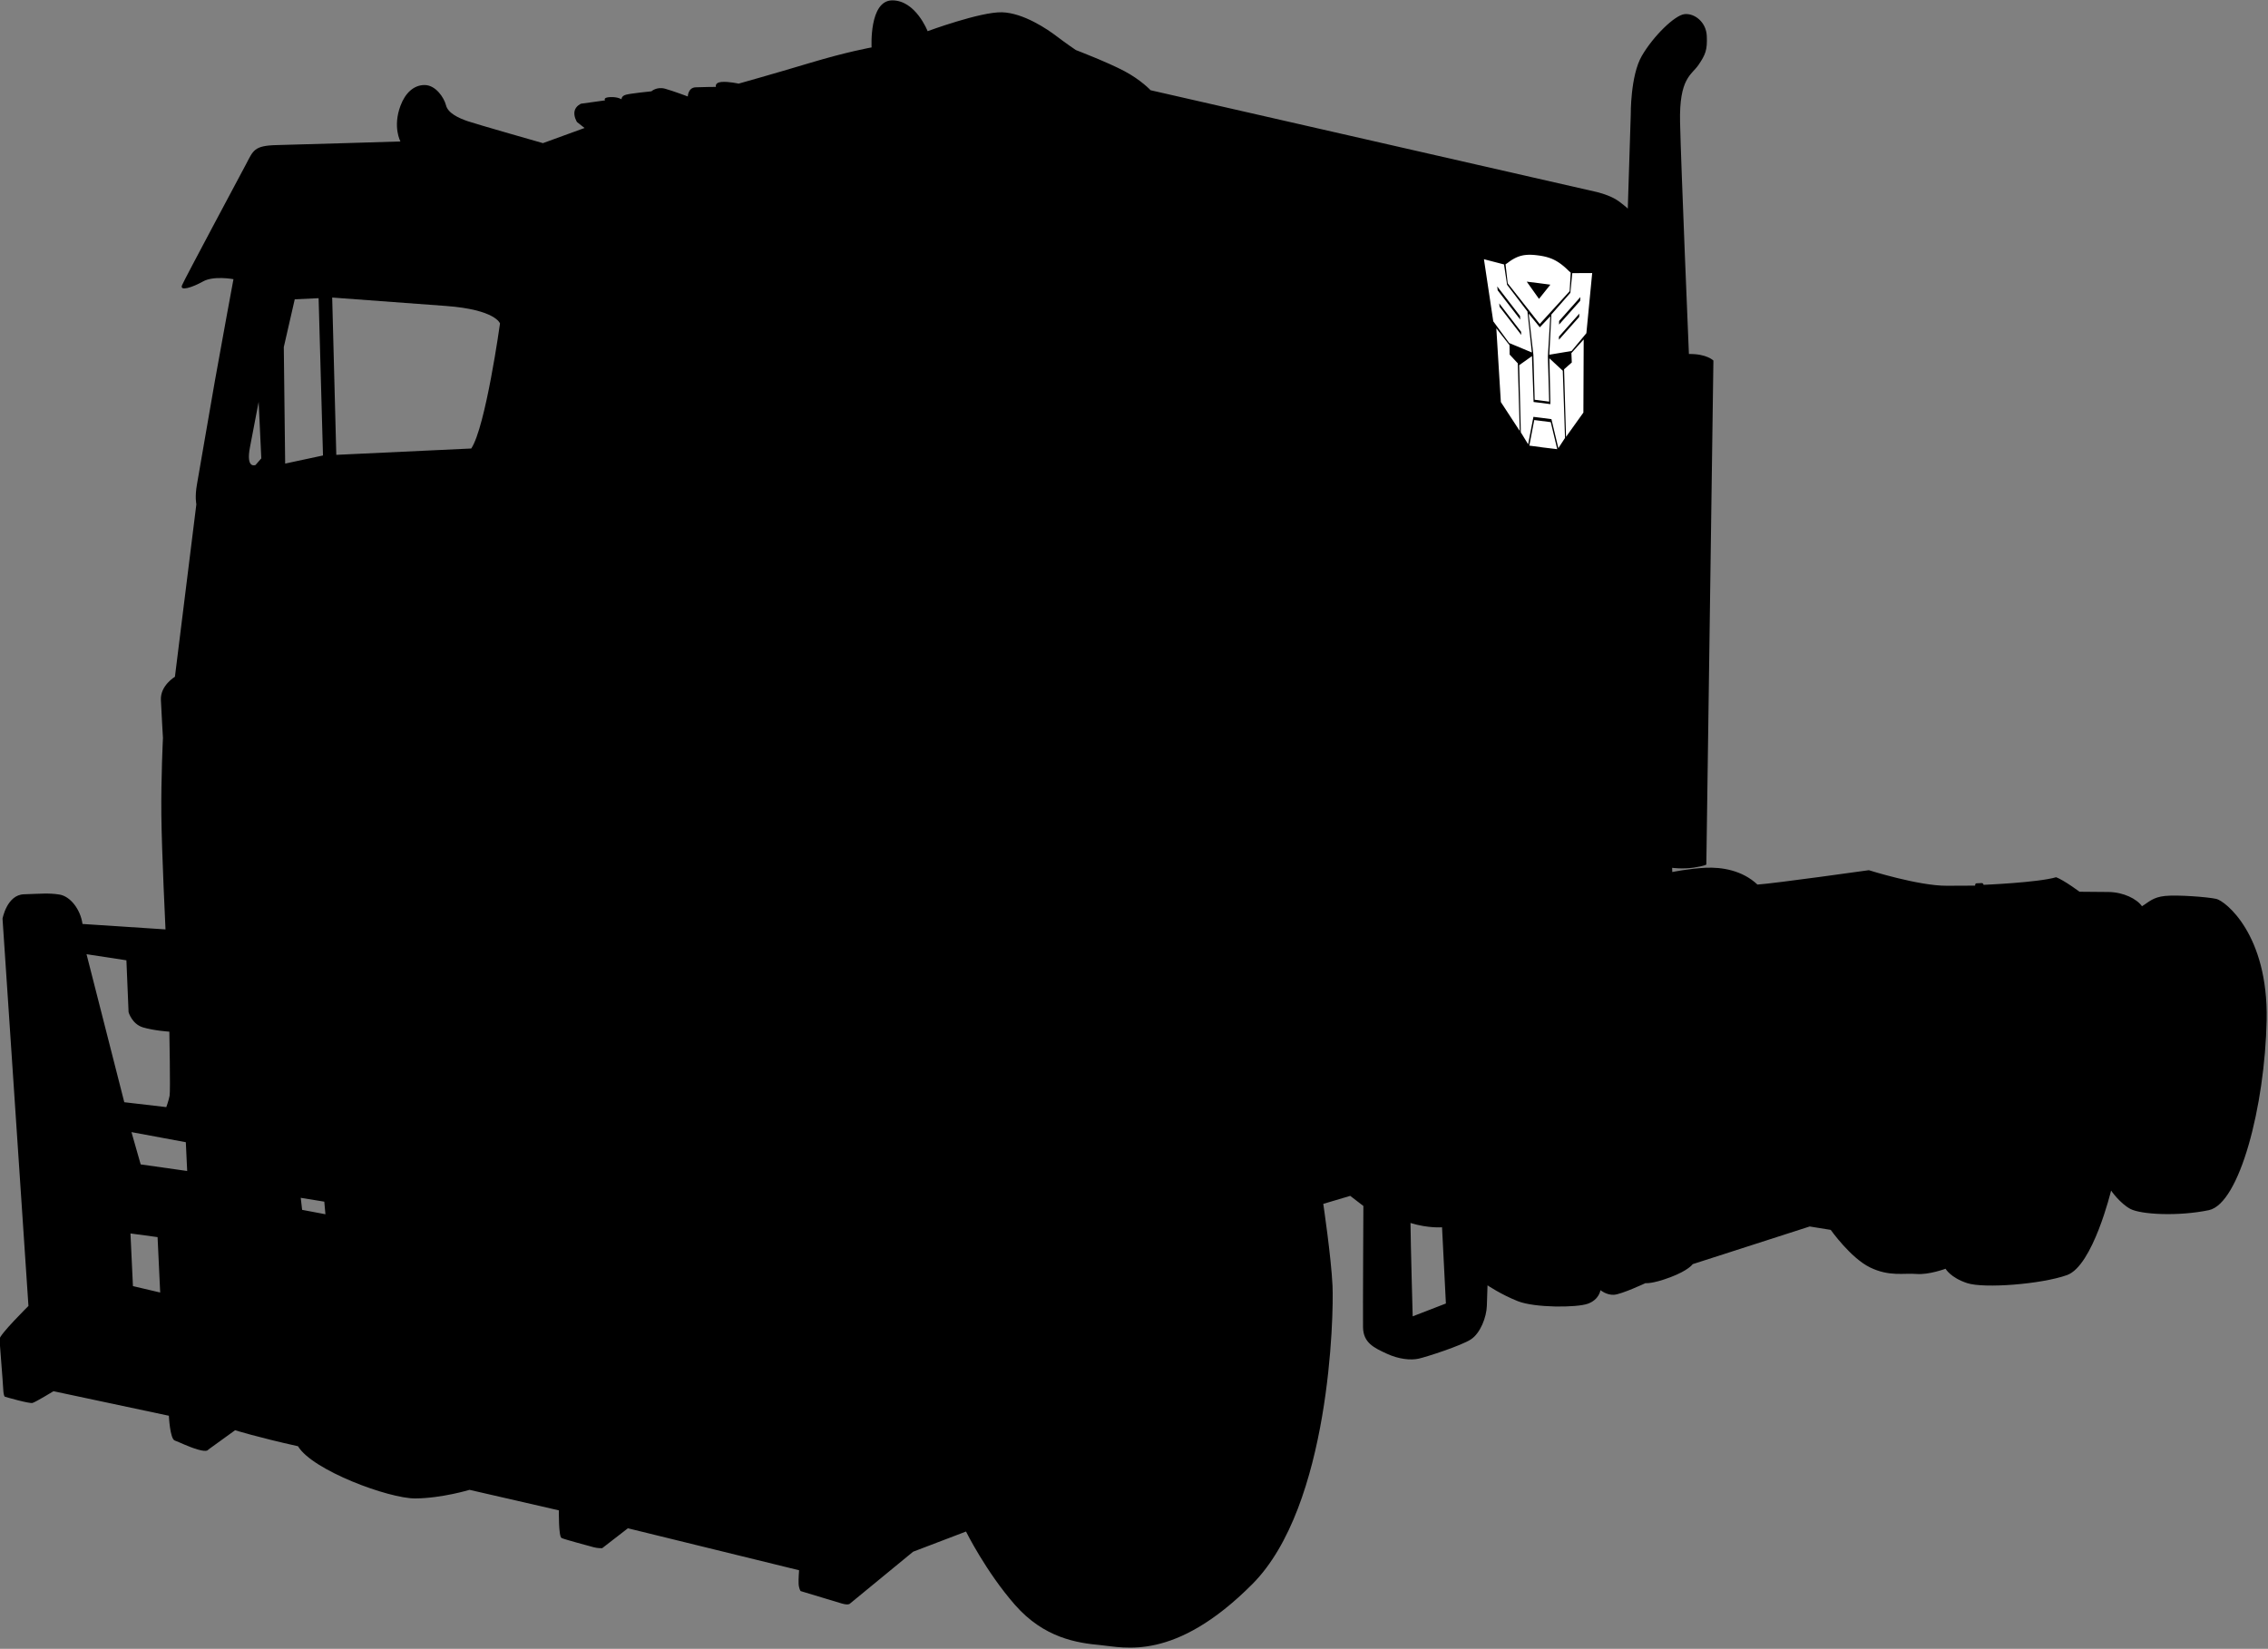 <?xml version="1.0" encoding="UTF-8" standalone="no"?>
<!DOCTYPE svg PUBLIC "-//W3C//DTD SVG 1.1//EN" "http://www.w3.org/Graphics/SVG/1.1/DTD/svg11.dtd">
<svg width="100%" height="100%" viewBox="0 0 1180 858" version="1.1" xmlns="http://www.w3.org/2000/svg" xmlns:xlink="http://www.w3.org/1999/xlink" xml:space="preserve" xmlns:serif="http://www.serif.com/" style="fill-rule:evenodd;clip-rule:evenodd;stroke-linejoin:round;stroke-miterlimit:2;">
    <rect x="0" y="0" width="1180" height="858" fill="#808080" stroke="none"/>
    <g transform="matrix(0.999,-0.047,0.047,0.999,-32.04,21.412)">
        <g transform="matrix(1,0,0,1,-278.313,-327.676)">
            <path d="M983.727,962.351L969.527,965.851C969.527,965.851 972.327,993.601 972.327,1008.6C972.327,1023.6 965.694,1123.08 923.36,1161.75C881.027,1200.42 855.027,1191.42 843.027,1189.75C831.027,1188.08 813.86,1184.75 799.527,1166.75C785.193,1148.75 775.86,1127.42 775.86,1127.42L747.884,1136.61L713.598,1162.18C713.598,1162.18 712.741,1162.89 709.455,1161.75C706.17,1160.61 688.455,1154.32 688.455,1154.32C688.455,1154.32 687.598,1153.04 687.598,1150.46C687.598,1147.89 688.17,1143.46 688.17,1143.46L600.241,1117.46L586.384,1127.18C586.384,1127.18 584.098,1127.18 581.955,1126.46C579.813,1125.75 567.098,1121.75 565.527,1120.89C563.955,1120.04 564.813,1106.46 564.813,1106.46L518.884,1093.61C518.884,1093.61 504.17,1097.32 490.455,1096.75C476.741,1096.18 437.67,1079.61 430.813,1066.75C409.813,1061.04 398.527,1056.89 398.527,1056.89L384.098,1066.32C384.098,1066.32 383.741,1067.75 378.741,1066.04C373.741,1064.32 369.313,1061.75 366.884,1060.75C364.455,1059.75 364.455,1047.75 364.455,1047.75L305.098,1032.18C305.098,1032.18 295.67,1037.32 293.955,1037.75C292.241,1038.18 279.813,1033.89 279.813,1033.89C279.813,1033.89 279.027,1033.96 279.027,1029.82C279.027,1025.68 278.313,1006.11 278.313,1003.82C278.313,1001.54 294.17,987.251 294.17,987.251L290.17,785.322C290.17,785.322 293.027,773.037 301.884,773.18C310.741,773.322 314.741,773.037 320.313,774.18C325.884,775.322 330.884,782.322 331.598,790.037C369.741,794.322 374.598,794.894 374.598,794.894C374.598,794.894 374.527,754.751 375.241,735.322C375.955,715.894 377.955,695.322 377.955,695.322C377.955,695.322 377.813,683.108 377.813,675.537C377.813,667.965 385.67,663.822 385.67,663.822L401.027,574.68C401.027,574.68 400.313,570.822 401.884,564.108C403.455,557.394 408.813,532.465 413.67,511.037C418.527,489.608 425.813,458.608 425.813,458.608C425.813,458.608 415.67,456.18 409.955,459.037C404.241,461.894 397.384,463.751 398.955,460.465C400.527,457.18 430.955,406.251 435.098,399.251C439.241,392.251 439.67,389.68 451.527,389.965C463.384,390.251 515.955,391.108 515.955,391.108C515.955,391.108 512.16,383.403 516.881,372.466C519.592,366.185 524.135,362.098 529.88,362.37C535.625,362.643 539.67,369.322 540.527,373.465C541.384,377.608 546.78,380.397 551.494,382.254C556.208,384.111 589.955,395.465 589.955,395.465L611.955,388.608L608.17,385.322C608.17,385.322 606.455,382.322 607.17,379.608C607.884,376.894 610.741,375.894 610.741,375.894L623.313,374.751C623.313,374.751 622.027,373.18 626.027,373.18C630.027,373.18 631.884,374.608 631.884,374.608C631.884,374.608 631.741,372.894 634.313,372.322C636.884,371.751 647.598,371.18 647.598,371.18C647.598,371.18 650.527,368.751 654.813,370.18C659.098,371.608 666.384,374.751 666.384,374.751C666.384,374.751 666.67,370.18 670.67,370.18C674.67,370.18 681.241,370.465 681.241,370.465C681.241,370.465 680.527,368.18 684.241,368.037C687.955,367.894 693.098,369.322 693.098,369.322C693.098,369.322 711.455,365.108 730.884,360.251C750.313,355.394 763.087,353.746 763.087,353.746C763.087,353.746 762.844,329.226 775.012,329.803C787.18,330.38 792.598,346.68 792.598,346.68C792.598,346.68 820.598,337.822 831.741,338.68C842.884,339.537 855.027,348.68 859.598,352.537C864.17,356.394 869.17,360.108 869.17,360.108C869.17,360.108 885.455,367.251 893.884,372.251C902.313,377.251 907.027,382.822 907.027,382.822L1136.31,446.608C1136.31,446.608 1143.53,448.608 1147.67,452.037C1151.81,455.465 1152.1,456.037 1152.1,456.037L1155.95,407.18C1155.95,407.18 1156.67,387.037 1163.1,377.037C1169.53,367.037 1181.24,356.608 1186.38,356.322C1191.53,356.037 1197.38,360.894 1197.38,368.18C1197.38,375.465 1196.24,377.894 1192.38,383.037C1188.53,388.18 1181.95,389.281 1181.38,412.465C1180.81,435.649 1180.31,533.078 1180.31,533.078C1189.6,533.363 1192.88,537.078 1192.88,537.078L1176.88,798.863C1176.88,798.863 1175.88,799.578 1170.17,800.149C1164.45,800.721 1159.03,799.721 1159.03,799.721L1159,801.909C1159,801.909 1168,800.509 1176.4,800.509C1184.8,800.509 1195.39,802.683 1202.96,810.509C1212.04,810.335 1261.19,805.76 1261.19,805.76C1261.19,805.76 1286.57,815.135 1301.32,815.76L1316.07,816.385C1316.07,816.385 1315.89,815.215 1316.91,815.215L1319.47,815.215C1320.43,815.215 1320.43,816.175 1320.43,816.175C1320.43,816.175 1348.8,816.335 1358.35,814.002C1362.46,815.78 1370.13,822.113 1370.13,822.113C1370.13,822.113 1377.24,822.502 1385.13,822.947C1393.02,823.391 1399.8,827.28 1402.24,831.169C1405.8,829.28 1408.02,826.724 1414.57,826.391C1421.13,826.058 1436.46,827.947 1441.02,829.169C1445.57,830.391 1467.24,848.845 1464.24,893.454C1461.24,938.064 1445.67,988.207 1429.53,990.778C1413.38,993.35 1394.1,991.35 1388.81,988.207C1383.53,985.064 1379.24,978.207 1379.24,978.207C1379.24,978.207 1367.95,1016.92 1354.24,1021.06C1340.53,1025.21 1310.74,1026.06 1302.17,1022.78C1293.6,1019.49 1291.31,1014.78 1291.31,1014.78C1291.31,1014.78 1282.45,1017.63 1276.03,1016.78C1269.6,1015.92 1261.88,1017.63 1252.03,1012.21C1242.17,1006.78 1232.6,991.778 1232.6,991.778L1221.74,989.492L1160.03,1006.21C1160.03,1006.21 1157.74,1009.35 1148.03,1012.49C1138.31,1015.63 1135.03,1014.92 1135.03,1014.92C1135.03,1014.92 1122.17,1020.21 1118.31,1020.21C1114.45,1020.21 1111.45,1017.49 1111.45,1017.49C1111.45,1017.49 1110.6,1022.35 1104.6,1024.21C1098.6,1026.06 1076.88,1025.06 1068.31,1021.21C1059.74,1017.35 1052.88,1012.21 1052.88,1012.21L1052.03,1022.92C1051.57,1028.67 1048.03,1036.92 1042.88,1039.92C1037.74,1042.92 1019.46,1047.92 1015.31,1048.63C1011.17,1049.35 1005.03,1048.49 998.74,1045.21C992.455,1041.92 986.883,1039.06 987.169,1030.92C987.455,1022.78 990.312,967.921 990.312,967.921L983.727,962.351ZM348.955,952.064L348.955,979.492L362.955,983.492L362.955,954.635L348.955,952.064ZM435.901,552.421L435.901,522.992C435.901,522.992 433.187,534.421 430.33,546.135C427.472,557.85 432.758,555.707 432.758,555.707L435.901,552.421ZM438.312,937.707L438.74,943.992L450.74,946.85L450.455,940.278L438.312,937.707ZM379.955,905.992L351.955,899.421L355.955,916.421L379.955,920.992L379.955,905.992ZM545.24,552.421C553.24,541.564 563.24,488.135 563.24,488.135C563.24,488.135 561.383,480.85 535.526,477.707C512.77,474.941 476.669,470.564 476.669,470.564L474.955,552.421L545.24,552.421ZM374.097,848.135C374.097,848.135 366.24,847.278 360.526,845.278C354.812,843.278 353.383,836.992 353.383,836.992L353.526,809.992L332.955,805.85L348.955,883.707L370.669,887.278C370.669,887.278 372.097,883.85 372.669,881.421C373.24,878.992 374.097,848.135 374.097,848.135ZM469.597,470.564L457.169,470.564L450.312,495.135L448.169,555.707L468.026,552.421L469.597,470.564ZM1030.67,980.921C1030.67,980.921 1023.53,981.207 1014.38,977.921C1013.96,988.635 1013.24,1026.49 1013.24,1026.49L1030.81,1020.63L1030.67,980.921Z"/>
        </g>
        <g transform="matrix(0.091,0.016,-0.003,0.164,797.863,145.354)">
            <path d="M483.349,298.593L484.113,328.345L439.053,353.051L439.053,567.575L541.936,483.191L555.675,250.091L483.349,298.593ZM132.061,298.593L131.297,328.345L176.357,353.051L176.357,567.575L73.474,483.191L59.735,250.091L132.061,298.593ZM354.547,526.915L260.863,526.915L228.496,610.381L307.705,610.699L386.914,610.381L354.547,526.915ZM307.705,469.507L260.039,469.763L258.239,324.179L184.007,358.307L182.307,571.493L221.973,606.664L256.569,517.12L307.705,517.001L358.841,517.12L393.437,606.664L433.103,571.493L431.403,358.307L357.171,324.179L355.371,469.763L307.705,469.507ZM307.705,229.29L246.337,189.886L266.575,318.908L266.575,462.196L348.835,462.196L348.835,318.908L369.073,189.886L307.705,229.29ZM307.705,139.096L240.645,89.203L307.705,89.039L374.765,89.203L307.705,139.096ZM316.635,0.971L298.775,0.971L295.535,1.043L292.367,1.043L286.175,1.187L283.151,1.331L277.247,1.475L271.631,1.763L268.895,1.907L266.231,2.051L260.975,2.411L254.639,2.915L248.375,3.563L245.351,3.851L242.327,4.211L236.351,5.003L230.519,5.795L224.759,6.731L219.215,7.811L213.743,8.891L208.631,10.043L203.519,11.267L198.335,12.635L193.151,14.075L188.039,15.587L182.855,17.315L177.599,19.043L172.415,20.915L167.159,22.931L161.975,24.947L156.791,27.107L151.463,29.411L146.279,31.787L140.951,34.307L135.695,36.899L122.731,42.618L131.895,102.106L307.705,218.754L483.515,102.106L492.679,42.618L479.715,36.899L474.459,34.307L469.131,31.787L463.947,29.411L458.619,27.107L453.435,24.947L448.251,22.931L442.995,20.915L437.811,19.043L432.555,17.315L427.371,15.587L422.259,14.075L417.075,12.635L411.891,11.267L406.779,10.043L401.667,8.891L396.195,7.811L390.651,6.731L384.891,5.795L379.059,5.003L373.083,4.211L370.059,3.851L367.035,3.563L360.771,2.915L354.435,2.411L349.179,2.051L346.515,1.907L343.779,1.763L338.163,1.475L332.259,1.331L329.235,1.187L323.043,1.043L319.875,1.043L316.635,0.971ZM71.728,116.446L73.674,128.645L197.526,212.712L196.726,201.291L71.728,116.446ZM80.207,169.603L81.925,180.375L200.918,261.144L200.212,251.059L80.207,169.603ZM0.475,35.171L113.917,43.572L128.09,107.104L239.797,183.919L258.167,312.731L130.668,291.812L43.422,229.076L0.475,35.171ZM543.682,116.446L541.736,128.645L417.884,212.712L418.684,201.291L543.682,116.446ZM535.203,169.603L533.485,180.375L414.492,261.144L415.198,251.059L535.203,169.603ZM614.935,35.171L501.493,43.572L487.32,107.104L375.613,183.919L357.243,312.731L484.742,291.812L571.988,229.076L614.935,35.171Z" style="fill:white;"/>
        </g>
    </g>
</svg>
